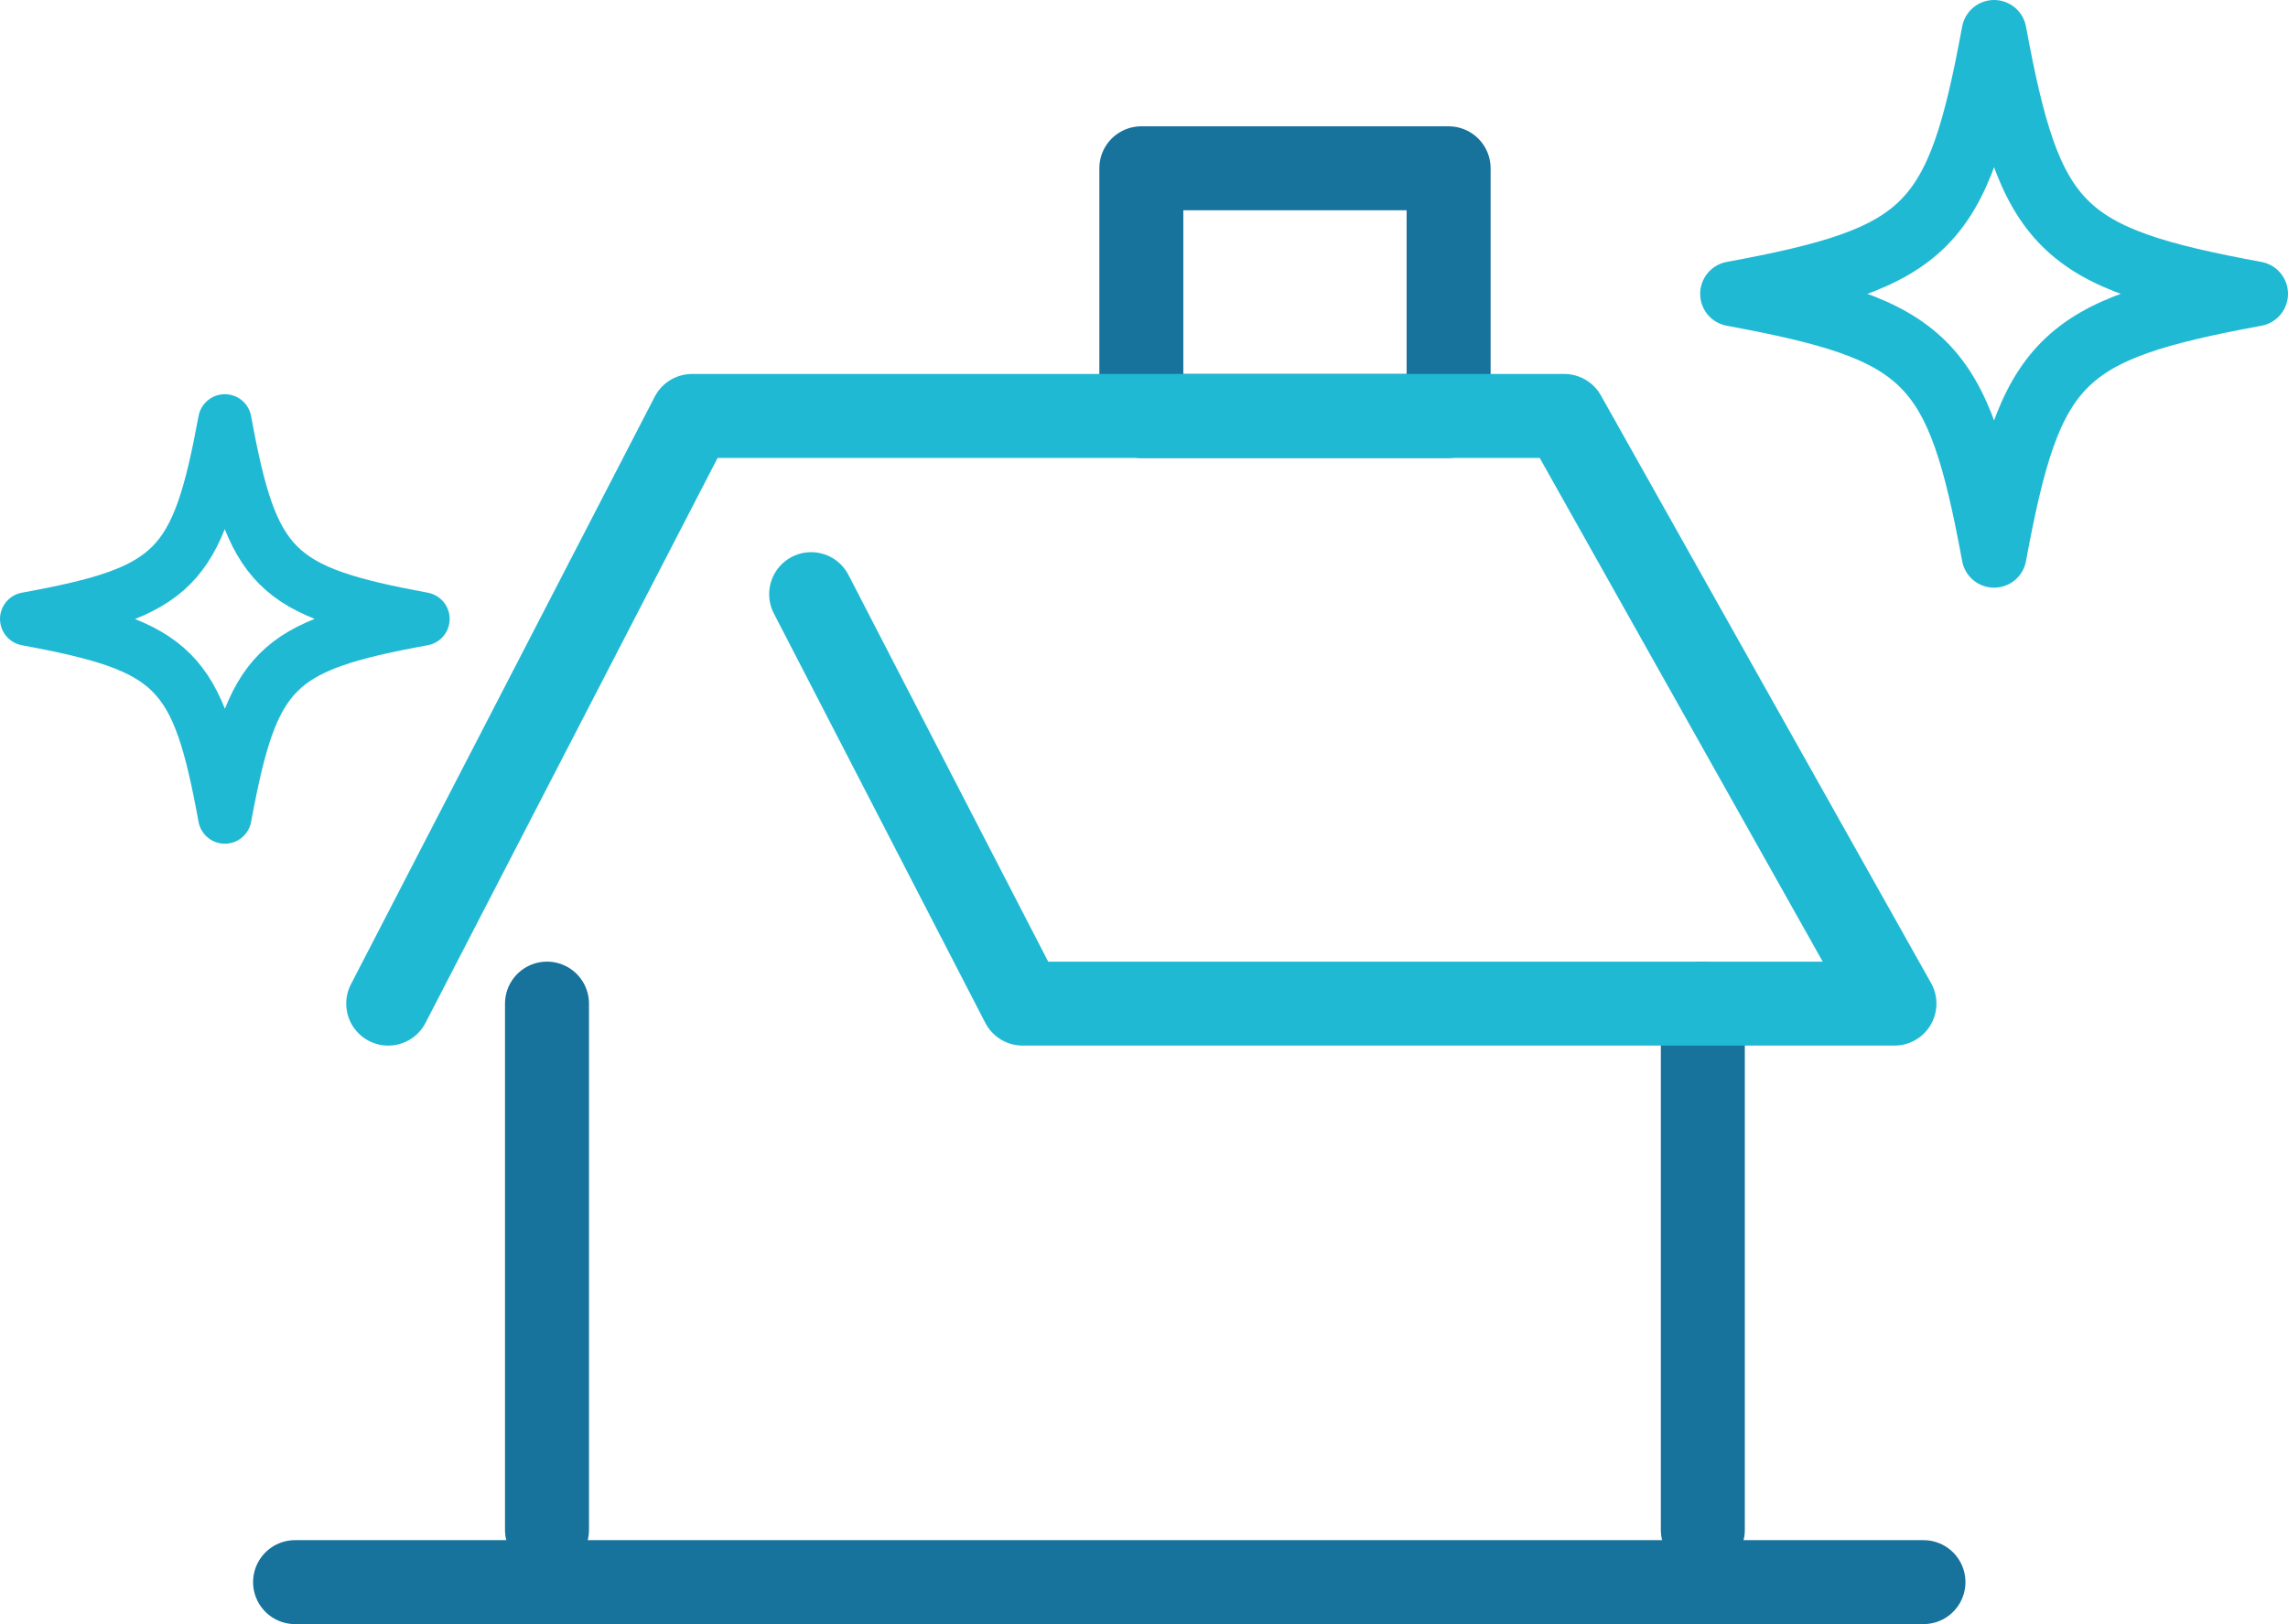<?xml version="1.0" encoding="UTF-8"?><svg id="b" xmlns="http://www.w3.org/2000/svg" width="59.94" height="42.56" xmlns:xlink="http://www.w3.org/1999/xlink" viewBox="0 0 59.94 42.56"><defs><linearGradient id="d" x1="9.07" y1="18.6" x2="50.73" y2="18.6" gradientUnits="userSpaceOnUse"><stop offset="0" stop-color="#20b9d4"/><stop offset="1" stop-color="#20b9d4"/></linearGradient><linearGradient id="e" x1="44.55" y1="7.7" x2="59.94" y2="7.7" xlink:href="#d"/><linearGradient id="f" x1="0" y1="16.22" x2="11.78" y2="16.22" xlink:href="#d"/></defs><g id="c"><line x1="14.33" y1="26.3" x2="14.33" y2="40.09" fill="none" stroke="#17729c" stroke-linecap="round" stroke-linejoin="round" stroke-width="2.2"/><line x1="44.61" y1="26.3" x2="44.61" y2="40.09" fill="none" stroke="#17729c" stroke-linecap="round" stroke-linejoin="round" stroke-width="2.2"/><rect x="29.9" y="4.41" width="8.05" height="6.49" fill="none" stroke="#17729c" stroke-linecap="round" stroke-linejoin="round" stroke-width="2.2"/><polyline points="10.17 26.3 18.13 10.9 40.98 10.9 49.63 26.3 26.79 26.3 21.25 15.57" fill="none" stroke="url(#d)" stroke-linecap="round" stroke-linejoin="round" stroke-width="2.2"/><line x1="50.39" y1="41.46" x2="7.73" y2="41.46" fill="none" stroke="#17729c" stroke-linecap="round" stroke-linejoin="round" stroke-width="2.2"/><path d="M59.09,7.7c-5.14-.95-5.9-1.71-6.85-6.85-.95,5.14-1.71,5.9-6.85,6.85,5.14.95,5.9,1.71,6.85,6.85.95-5.14,1.71-5.9,6.85-6.85Z" fill="none" stroke="url(#e)" stroke-linecap="round" stroke-linejoin="round" stroke-width="1.7"/><path d="M11.08,16.22c-3.89-.72-4.48-1.3-5.19-5.19-.72,3.89-1.3,4.48-5.19,5.19,3.89.72,4.48,1.3,5.19,5.19.72-3.89,1.3-4.48,5.19-5.19Z" fill="none" stroke="url(#f)" stroke-linecap="round" stroke-linejoin="round" stroke-width="1.4"/></g></svg>